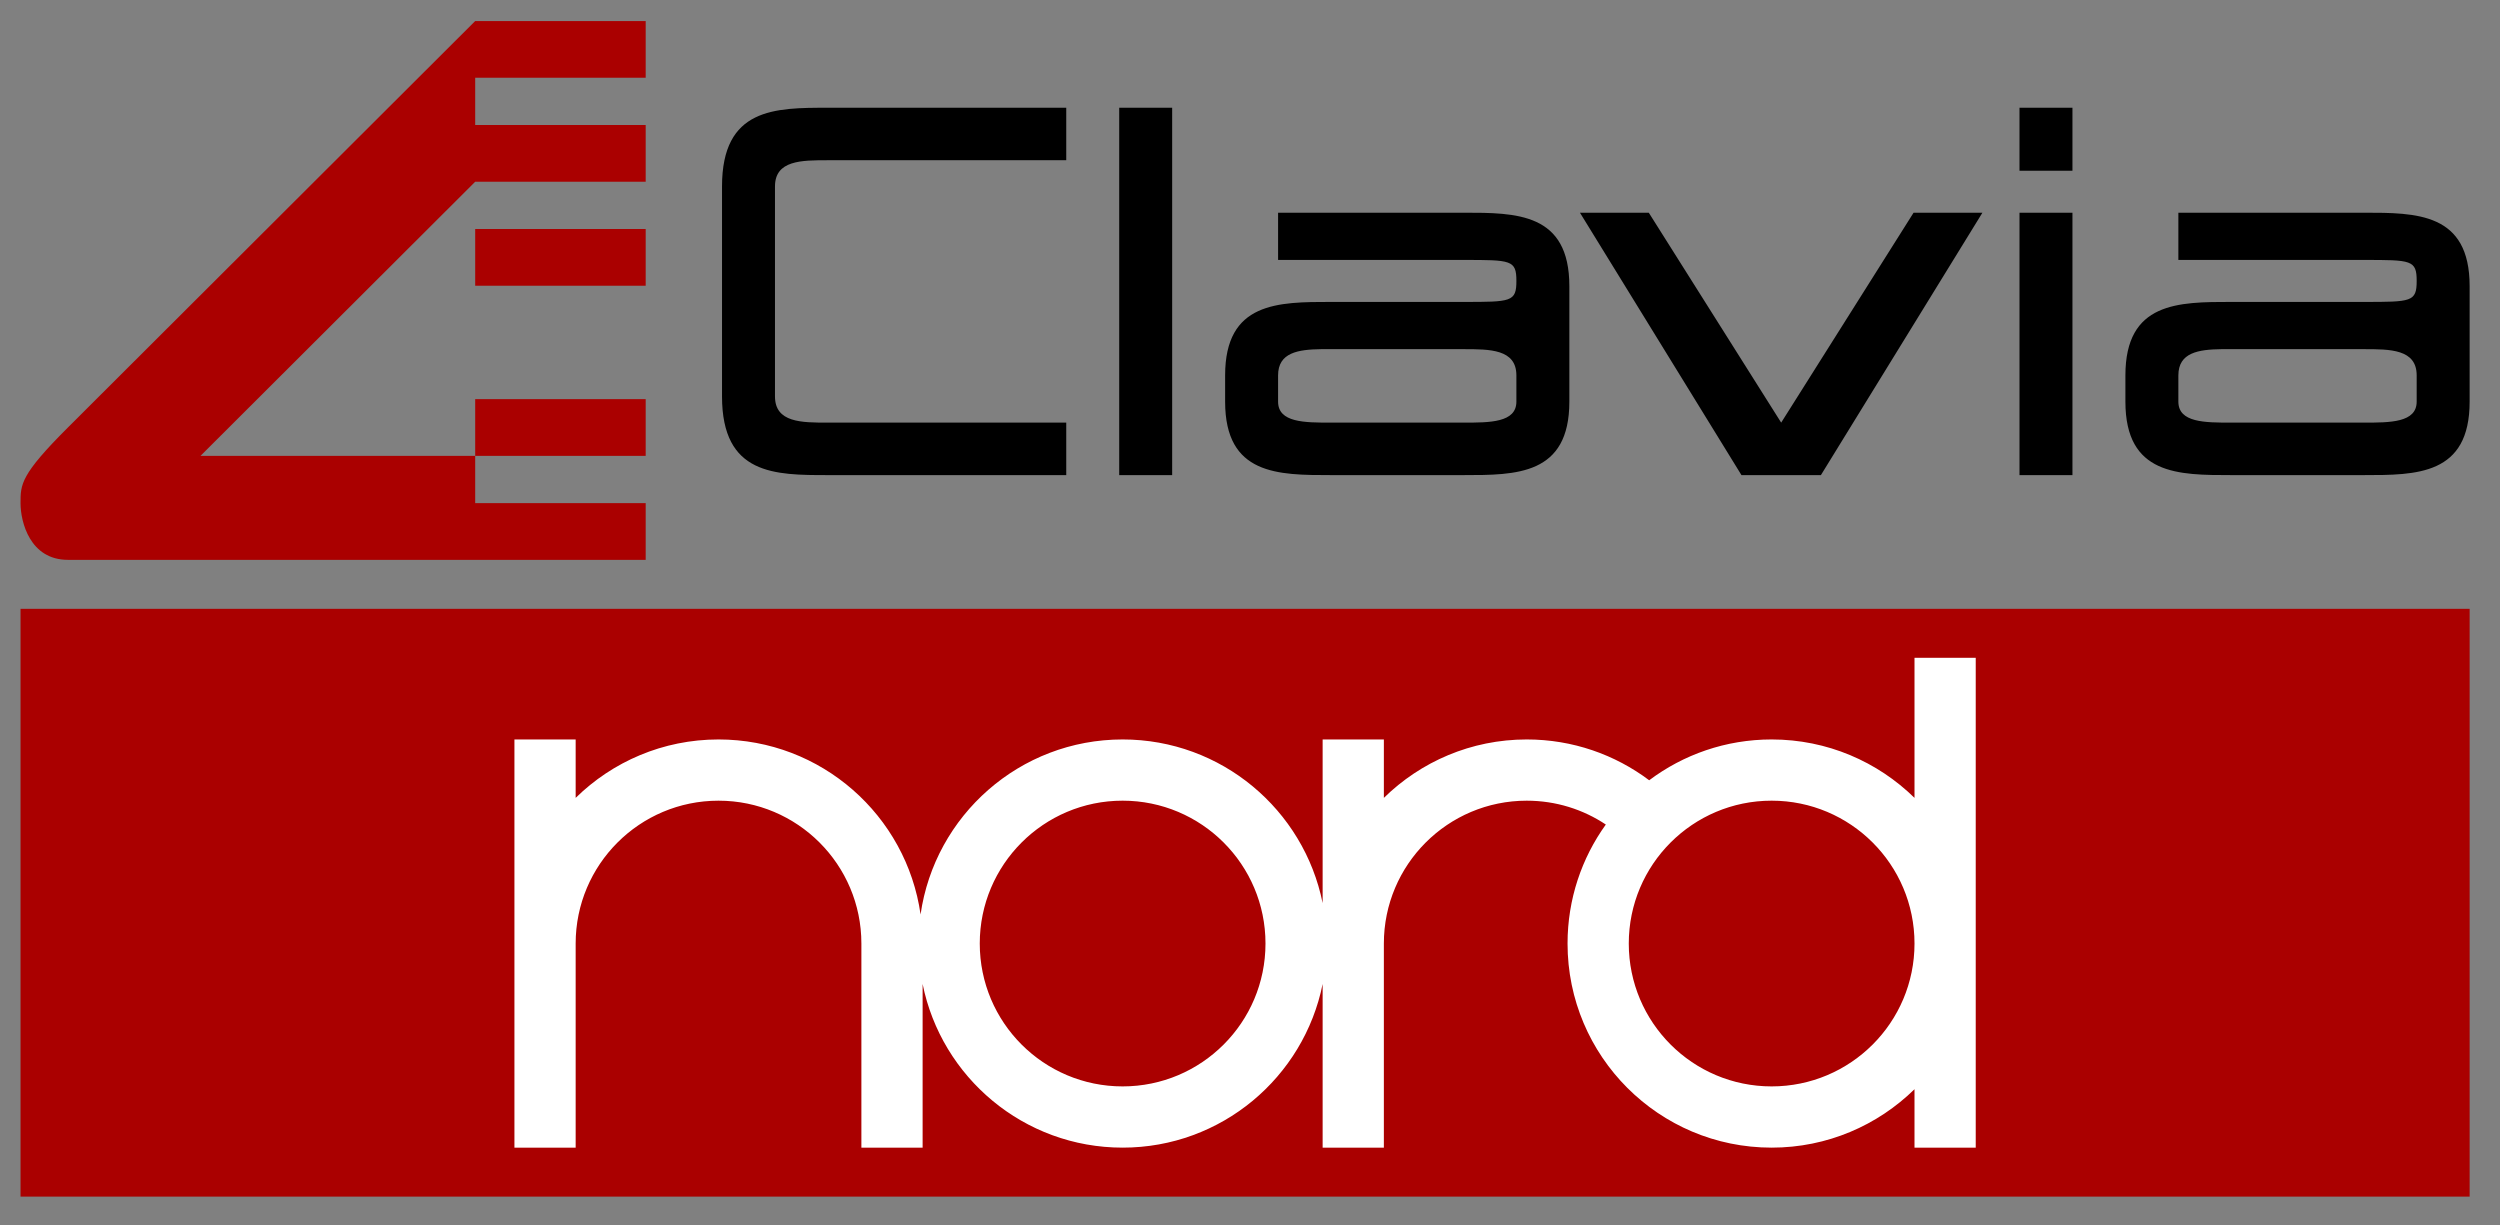 <?xml version="1.0" encoding="UTF-8" standalone="no"?>
<!-- Created with Inkscape (http://www.inkscape.org/) -->
<svg xmlns:dc="http://purl.org/dc/elements/1.1/" xmlns:cc="http://creativecommons.org/ns#" xmlns:rdf="http://www.w3.org/1999/02/22-rdf-syntax-ns#" xmlns:svg="http://www.w3.org/2000/svg" xmlns="http://www.w3.org/2000/svg" xmlns:sodipodi="http://sodipodi.sourceforge.net/DTD/sodipodi-0.dtd" xmlns:inkscape="http://www.inkscape.org/namespaces/inkscape" width="255" height="125" id="svg3769" version="1.1" inkscape:version="0.48.5 r10040" sodipodi:docname="Clavia_Logo_Combined_7.svg">
  <rect width="100%" height="100%" fill="#808080" stroke="none"/>
  <defs id="defs3771">
    <clipPath id="clipPath4485" clipPathUnits="userSpaceOnUse">
      <path id="path4487" d="m 72,674.269 464.081,0 0,85.73 -464.081,0 0,-85.73 z" inkscape:connector-curvature="0"/>
    </clipPath>
  </defs>
  <sodipodi:namedview id="base" pagecolor="#ffffff" bordercolor="#666666" borderopacity="1.0" inkscape:pageopacity="0.0" inkscape:pageshadow="2" inkscape:zoom="5.0208955" inkscape:cx="140.55682" inkscape:cy="50.981872" inkscape:document-units="px" inkscape:current-layer="g5016" showgrid="false" fit-margin-top="2.5" fit-margin-left="2.5" fit-margin-right="2.5" fit-margin-bottom="2.5" showguides="false" inkscape:guide-bbox="true" inkscape:window-width="1920" inkscape:window-height="1028" inkscape:window-x="-8" inkscape:window-y="-8" inkscape:window-maximized="1">
    <inkscape:grid type="xygrid" id="grid3788" empspacing="5" visible="true" enabled="true" snapvisiblegridlinesonly="true" originx="-57.5px" originy="341.66px"/>
    <sodipodi:guide orientation="1,0" position="332.5,541.66" id="guide3813"/>
    <sodipodi:guide orientation="0,1" position="92.5,411.66" id="guide5154"/>
    <sodipodi:guide orientation="1,0" position="97.5,411.66" id="guide5156"/>
    <sodipodi:guide orientation="1,0" position="162.5,431.66" id="guide5158"/>
    <sodipodi:guide orientation="0,1" position="2.5,361.66" id="guide5160"/>
    <sodipodi:guide orientation="1,0" position="2.5,571.66" id="guide5170"/>
  </sodipodi:namedview>
  <g inkscape:label="Ebene 1" inkscape:groupmode="layer" id="layer1" transform="translate(-563.929,-1208.308)">
    <g id="g5290" transform="matrix(0.608,0,0,0.608,35.953,748.721)">
      <g id="g5016">
        <path inkscape:connector-curvature="0" id="rect2996" d="m 948.101,759.43 -68.33,68.19 c -7.945,7.929 -7.945,9.515 -7.945,12.686 0,3.172 1.589,9.515 7.945,9.515 l 96.934,0 0,-9.515 -28.603,0 0,-7.929 -46.083,0 46.083,-45.989 28.603,0 0,-9.515 -28.603,0 0,-7.929 28.603,0 0,-9.515 -28.603,0 z m 0,72.947 28.603,0 0,-9.515 -28.603,0 0,9.515 z m 0,-38.06 0,9.515 28.603,0 0,-9.515 -28.603,0 z" style="fill:#aa0000;fill-opacity:1;stroke:none"/>
        <path sodipodi:nodetypes="ssssccssssccsccccccccccccccccccccsssssssssssccccccccssssssssssscssssssssssssssssssss" inkscape:connector-curvature="0" id="path5134" d="m 1007.279,773.975 c -8.884,0 -17.769,0 -17.769,13.207 l 0,35.217 c 0,13.206 8.884,13.206 17.769,13.206 l 39.98,0 0,-8.804 -39.98,0 c -4.442,0 -8.884,0 -8.884,-4.402 l 0,-35.217 c 0,-4.402 4.442,-4.402 8.884,-4.402 l 39.98,0 0,-8.804 z m 48.864,0 0,61.63 8.884,0 0,-61.63 z m 151.035,0 0,10.565 8.884,0 0,-10.565 z m -73.74,17.609 27.097,44.022 13.327,0 27.097,-44.022 -11.55,0 -22.211,35.217 -22.211,-35.217 z m -50.641,0 0,7.924 31.095,0 c 7.996,0 8.884,0 8.884,3.522 0,3.522 -0.888,3.522 -8.884,3.522 l -22.211,0 c -8.884,0 -17.769,0 -17.769,12.326 l 0,4.402 c 0,12.326 8.884,12.326 17.769,12.326 l 22.211,0 c 8.884,0 17.769,0 17.769,-12.326 l 0,-19.37 c 0,-12.326 -8.884,-12.326 -17.769,-12.326 z m 124.381,0 0,44.022 8.884,0 0,-44.022 z m 26.653,0 0,7.924 31.095,0 c 7.996,0 8.884,0 8.884,3.522 0,3.522 -0.888,3.522 -8.884,3.522 l -22.211,0 c -8.884,0 -17.769,0 -17.769,12.326 l 0,4.402 c 0,12.326 8.885,12.326 17.769,12.326 l 22.211,0 c 8.884,0 17.769,0 17.769,-12.326 l 0,-19.37 c 0,-12.326 -8.884,-12.326 -17.769,-12.326 z m -143.816,22.891 c 0.547,-0.009 1.111,0 1.666,0 l 22.211,0 c 4.442,0 8.884,0 8.884,4.402 l 0,4.402 c 0,3.522 -4.442,3.522 -8.884,3.522 l -22.211,0 c -4.442,0 -8.884,0 -8.884,-3.522 l 0,-4.402 c 0,-3.852 3.392,-4.342 7.218,-4.402 z m 151.035,0 c 0.546,-0.009 1.11,0 1.666,0 l 22.211,0 c 4.442,0 8.884,0 8.884,4.402 l 0,4.402 c 0,3.522 -4.442,3.522 -8.884,3.522 l -22.211,0 c -4.442,0 -8.884,0 -8.884,-3.522 l 0,-4.402 c 0,-3.852 3.392,-4.342 7.219,-4.402 z" style="fill:#000000"/>
        <g id="g3014" transform="translate(70.533,8.217)">
          <rect y="849.822" x="801.293" height="98.609" width="410.87" id="rect4854" style="fill:#aa0000;fill-opacity:1;stroke:none"/>
          <path style="fill:#ffffff;fill-opacity:1;stroke:#000000;stroke-width:0;stroke-linecap:square;stroke-linejoin:round;stroke-miterlimit:4;stroke-opacity:1;stroke-dashoffset:0" d="m 1119.032,858.039 0,23.497 c -6.176,-6.058 -14.633,-9.801 -23.967,-9.801 -7.71,0 -14.82,2.548 -20.544,6.848 -5.723,-4.3 -12.834,-6.848 -20.543,-6.848 -9.335,0 -17.791,3.743 -23.968,9.801 l 0,-9.801 -10.272,0 0,27.455 c -3.151,-15.656 -16.97,-27.455 -33.554,-27.455 -17.255,0 -31.531,12.759 -33.897,29.36 -2.366,-16.601 -16.642,-29.36 -33.897,-29.36 -9.335,0 -17.791,3.743 -23.967,9.801 l 0,-9.801 -10.272,0 0,68.478 10.272,0 0,-9.801 0,-24.438 c 0,-13.237 10.731,-23.967 23.967,-23.967 13.237,0 23.967,10.731 23.967,23.967 l 0,34.239 10.272,0 0,-27.456 c 3.151,15.656 16.97,27.456 33.554,27.456 16.584,0 30.403,-11.8 33.554,-27.456 l 0,27.456 10.272,0 0,-9.801 0,-24.438 c 0,-13.237 10.731,-23.967 23.968,-23.967 4.908,0 9.468,1.47 13.268,4.002 -4.041,5.62 -6.42,12.515 -6.42,19.966 0,18.91 15.329,34.239 34.239,34.239 9.335,0 17.791,-3.743 23.967,-9.801 l 0,9.801 10.272,0 0,-82.174 -10.272,0 z m -132.848,23.967 c 13.237,0 23.967,10.731 23.967,23.967 0,13.237 -10.731,23.967 -23.967,23.967 -13.237,0 -23.967,-10.731 -23.967,-23.967 0,-13.237 10.731,-23.967 23.967,-23.967 z m 108.881,0 c 13.237,0 23.967,10.731 23.967,23.967 0,13.237 -10.731,23.967 -23.967,23.967 -13.237,0 -23.967,-10.731 -23.967,-23.967 0,-13.237 10.731,-23.967 23.967,-23.967 z" id="path3117" inkscape:connector-curvature="0"/>
        </g>
      </g>
    </g>
    <g id="g4481" transform="matrix(1.553,0,0,-1.553,605.806,2231.905)">
      <g clip-path="url(#clipPath4485)" id="g4483">
        <g transform="translate(416.879,706.832)" id="g4489"/>
        <g transform="translate(227.817,706.834)" id="g4493"/>
      </g>
    </g>
  </g>
</svg>